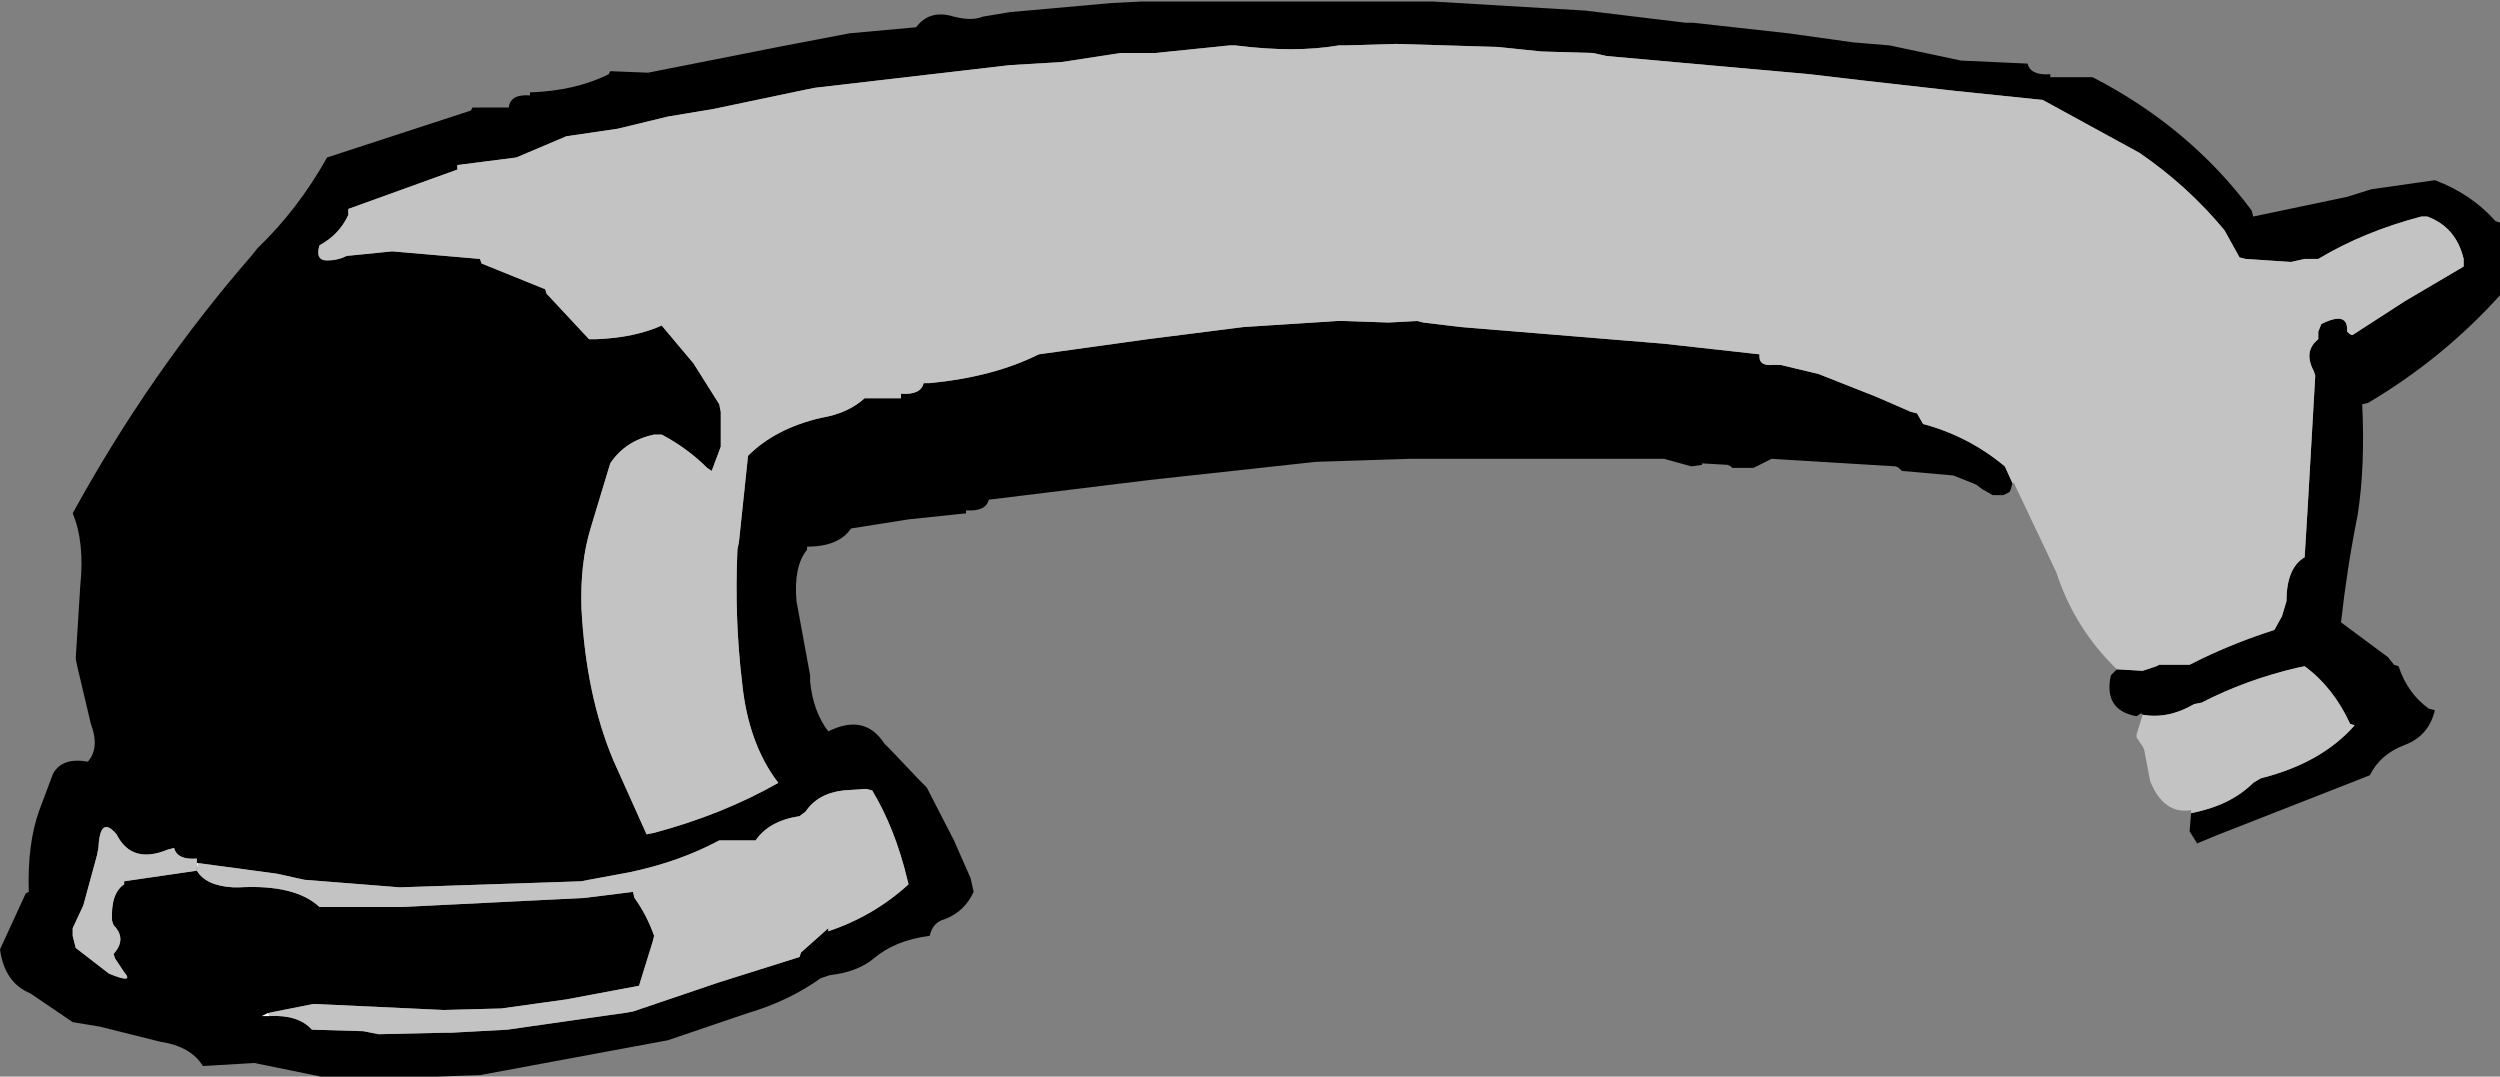 <?xml version="1.0" encoding="UTF-8" standalone="no"?>
<svg xmlns:xlink="http://www.w3.org/1999/xlink" height="35.55px" width="82.55px" xmlns="http://www.w3.org/2000/svg">
  <rect width="100%" height="100%" fill="#808080" stroke="none"/>
  <g transform="matrix(1.0, 0.0, 0.0, 1.0, 41.25, 17.8)">
    <path d="M25.2 -1.85 L25.15 -1.65 25.1 -1.55 25.0 -1.5 24.9 -1.45 24.55 -1.45 24.2 -1.65 24.0 -1.8 23.25 -2.1 21.55 -2.25 21.45 -2.35 21.35 -2.4 17.25 -2.65 16.65 -2.35 15.95 -2.35 15.9 -2.4 15.8 -2.45 14.95 -2.5 14.95 -2.45 14.6 -2.4 13.7 -2.65 12.95 -2.65 12.75 -2.65 5.55 -2.65 5.3 -2.65 2.2 -2.55 -3.3 -1.95 -8.6 -1.3 Q-8.7 -0.9 -9.35 -0.95 L-9.35 -0.85 -11.25 -0.65 -13.15 -0.35 Q-13.55 0.25 -14.6 0.25 L-14.6 0.35 Q-15.05 0.9 -14.95 2.05 L-14.5 4.5 -14.5 4.7 Q-14.4 5.7 -13.9 6.35 -12.7 5.75 -12.05 6.75 L-11.85 6.95 -10.9 7.95 -10.65 8.2 -9.75 9.95 -9.2 11.2 -9.1 11.65 Q-9.4 12.3 -10.05 12.55 -10.45 12.65 -10.55 13.1 -11.7 13.25 -12.4 13.85 -12.95 14.3 -13.85 14.4 L-14.15 14.5 Q-15.2 15.25 -16.55 15.65 L-19.2 16.55 -25.4 17.7 -26.85 17.75 -27.35 17.75 -29.5 17.75 -30.45 17.75 -30.65 17.75 -32.85 17.3 -34.55 17.4 Q-34.95 16.75 -35.95 16.6 L-37.95 16.1 -38.85 15.95 -40.25 15.0 Q-41.1 14.65 -41.25 13.55 L-40.4 11.7 -40.3 11.65 Q-40.35 10.05 -39.95 8.95 L-39.5 7.75 Q-39.2 7.2 -38.35 7.35 -37.95 6.9 -38.25 6.1 L-38.7 4.2 -38.75 3.95 -38.6 1.55 Q-38.45 0.1 -38.85 -0.85 -36.3 -5.5 -32.95 -9.35 L-32.75 -9.6 Q-31.4 -10.9 -30.45 -12.6 L-25.7 -14.15 -25.65 -14.25 -24.7 -14.25 -24.45 -14.25 Q-24.4 -14.7 -23.75 -14.65 L-23.75 -14.75 Q-22.25 -14.8 -21.15 -15.35 L-21.1 -15.45 -19.85 -15.4 -15.55 -16.25 -13.2 -16.7 -11.0 -16.9 Q-10.55 -17.5 -9.75 -17.25 -9.15 -17.1 -8.8 -17.25 L-7.9 -17.4 -4.55 -17.7 -3.55 -17.75 5.8 -17.75 6.05 -17.75 11.1 -17.45 14.4 -17.05 14.65 -17.05 17.8 -16.7 19.95 -16.4 21.15 -16.3 23.5 -15.8 25.7 -15.7 Q25.8 -15.3 26.45 -15.35 L26.45 -15.25 27.65 -15.25 27.85 -15.25 Q31.05 -13.6 33.1 -10.85 L33.15 -10.65 36.25 -11.3 37.05 -11.55 39.15 -11.85 Q40.35 -11.4 41.15 -10.5 L41.3 -10.45 41.3 -8.25 41.3 -8.05 Q39.4 -5.95 36.95 -4.5 L36.75 -4.45 Q36.85 -2.4 36.6 -0.8 36.25 0.95 36.05 2.75 L37.6 3.9 37.8 4.15 37.95 4.2 Q38.25 5.1 38.95 5.6 L39.15 5.65 Q38.95 6.5 38.15 6.8 37.35 7.1 37.0 7.8 L31.9 9.8 31.3 10.05 31.05 9.65 31.1 9.05 Q32.4 8.8 33.15 8.05 L33.4 7.9 Q35.4 7.4 36.5 6.15 L36.35 6.1 Q35.8 4.9 34.85 4.2 L34.6 4.25 Q32.9 4.65 31.45 5.4 L31.2 5.45 Q30.35 5.95 29.5 5.8 L29.45 5.75 29.3 5.85 Q28.2 5.65 28.45 4.5 L28.65 4.3 29.5 4.35 29.95 4.2 30.05 4.15 30.15 4.15 31.0 4.15 31.05 4.15 31.45 3.95 Q32.6 3.4 33.85 3.0 L34.1 2.55 34.25 2.05 Q34.25 0.95 34.85 0.6 L34.95 -1.05 35.2 -5.4 35.15 -5.55 Q34.8 -6.2 35.3 -6.6 L35.3 -6.85 35.4 -7.1 Q36.3 -7.55 36.25 -6.85 36.4 -6.7 36.45 -6.75 L38.15 -7.85 40.1 -9.0 40.1 -9.25 Q39.85 -10.3 38.9 -10.65 L38.7 -10.65 Q36.8 -10.15 35.3 -9.25 L34.85 -9.25 34.4 -9.15 32.9 -9.25 32.7 -9.3 32.2 -10.2 Q31.0 -11.65 29.4 -12.75 L26.2 -14.5 23.3 -14.8 20.2 -15.15 18.5 -15.35 11.8 -15.95 11.35 -16.05 9.65 -16.1 8.2 -16.25 4.85 -16.35 3.15 -16.3 2.95 -16.3 Q1.5 -16.05 -0.45 -16.3 L-0.65 -16.3 -3.1 -16.05 -4.05 -16.05 -4.25 -16.05 -6.2 -15.75 -7.9 -15.65 -14.35 -14.9 -14.6 -14.85 -17.7 -14.2 -19.2 -13.95 -20.85 -13.55 -22.55 -13.3 -24.2 -12.6 -26.15 -12.35 -26.15 -12.2 -29.75 -10.9 -29.75 -10.7 Q-30.05 -10.05 -30.7 -9.7 -30.85 -9.2 -30.45 -9.2 -30.1 -9.2 -29.8 -9.35 L-28.3 -9.5 -25.4 -9.25 -25.35 -9.1 -23.25 -8.25 -23.2 -8.1 -21.8 -6.6 -21.55 -6.6 Q-20.3 -6.65 -19.4 -7.05 L-18.35 -5.8 -17.5 -4.45 -17.45 -4.2 -17.45 -3.05 -17.75 -2.25 -17.9 -2.35 Q-18.55 -3.0 -19.4 -3.45 L-19.65 -3.45 Q-20.6 -3.25 -21.1 -2.5 L-21.75 -0.35 Q-22.1 0.8 -22.05 2.3 -21.9 5.15 -21.0 7.3 L-19.9 9.75 -19.65 9.7 Q-17.4 9.1 -15.55 8.05 -16.55 6.75 -16.75 4.7 -17.0 2.6 -16.9 0.35 L-16.85 0.1 -16.55 -2.75 Q-15.65 -3.65 -14.15 -4.0 -13.25 -4.15 -12.7 -4.65 L-12.45 -4.65 -11.5 -4.65 -11.5 -4.8 Q-10.85 -4.75 -10.75 -5.15 L-10.55 -5.15 Q-8.45 -5.35 -6.95 -6.1 L-3.35 -6.6 -0.2 -7.0 2.9 -7.2 3.15 -7.2 4.6 -7.15 5.55 -7.2 5.75 -7.15 7.0 -7.0 13.7 -6.45 16.85 -6.1 Q16.8 -5.7 17.3 -5.75 L17.55 -5.75 18.8 -5.45 20.7 -4.7 21.85 -4.2 22.05 -4.15 22.25 -3.8 Q23.75 -3.4 24.95 -2.4 L25.2 -1.85 M-32.35 15.75 Q-31.4 15.7 -30.95 16.2 L-29.25 16.25 -28.75 16.35 -26.55 16.3 -26.35 16.3 -24.5 16.2 -20.65 15.65 -20.35 15.6 -17.55 14.65 -14.85 13.8 -14.8 13.65 -13.9 12.85 -13.9 12.95 Q-12.4 12.45 -11.25 11.4 L-11.3 11.2 Q-11.7 9.55 -12.45 8.3 L-12.65 8.25 -13.4 8.3 Q-14.25 8.4 -14.65 9.0 L-14.85 9.15 Q-15.85 9.3 -16.3 9.95 L-16.55 9.95 -17.5 9.95 Q-18.8 10.65 -20.45 11.0 L-21.8 11.25 -22.05 11.3 -28.05 11.5 -31.2 11.25 -32.1 11.05 -34.7 10.7 -34.75 10.7 -34.75 10.55 Q-35.4 10.6 -35.5 10.2 L-35.7 10.25 Q-36.9 10.75 -37.4 9.75 -37.95 9.1 -38.0 10.2 L-38.05 10.45 -38.2 11.0 -38.5 12.1 -38.85 12.85 -38.85 13.1 -38.75 13.5 -37.65 14.35 Q-36.8 14.7 -37.15 14.3 L-37.45 13.85 -37.5 13.7 Q-37.05 13.2 -37.5 12.75 L-37.55 12.6 Q-37.6 11.7 -37.15 11.4 L-37.15 11.3 -34.75 10.95 Q-34.45 11.45 -33.55 11.5 L-33.35 11.5 Q-31.5 11.4 -30.7 12.15 L-30.45 12.15 -28.0 12.15 -21.95 11.85 -20.35 11.65 -20.3 11.85 Q-19.9 12.4 -19.65 13.1 L-19.7 13.3 -20.15 14.75 -22.55 15.2 -24.7 15.5 -26.6 15.55 -30.9 15.35 -32.4 15.65 -32.6 15.75 -32.35 15.75" fill="#000000" fill-rule="evenodd" stroke="none"/>
    <path d="M-32.35 15.75 L-32.6 15.75 -32.4 15.65 -32.35 15.75 M-34.75 10.7 L-34.7 10.7 -34.75 10.95 -34.75 10.7" fill="#fefefe" fill-rule="evenodd" stroke="none"/>
    <path d="M25.2 -1.85 L24.95 -2.4 Q23.75 -3.4 22.25 -3.8 L22.05 -4.15 21.85 -4.2 20.7 -4.7 18.8 -5.45 17.55 -5.75 17.3 -5.75 Q16.8 -5.7 16.85 -6.1 L13.7 -6.45 7.0 -7.0 5.75 -7.15 5.55 -7.2 4.6 -7.15 3.15 -7.2 2.9 -7.2 -0.2 -7.0 -3.35 -6.6 -6.95 -6.1 Q-8.45 -5.35 -10.55 -5.15 L-10.75 -5.15 Q-10.85 -4.75 -11.5 -4.8 L-11.5 -4.65 -12.45 -4.65 -12.7 -4.65 Q-13.25 -4.15 -14.15 -4.0 -15.65 -3.65 -16.55 -2.75 L-16.85 0.1 -16.9 0.35 Q-17.0 2.6 -16.75 4.7 -16.55 6.75 -15.55 8.05 -17.4 9.1 -19.65 9.7 L-19.9 9.75 -21.0 7.3 Q-21.9 5.15 -22.05 2.3 -22.1 0.8 -21.75 -0.35 L-21.1 -2.5 Q-20.6 -3.25 -19.65 -3.45 L-19.4 -3.45 Q-18.55 -3.0 -17.9 -2.35 L-17.75 -2.25 -17.45 -3.05 -17.45 -4.2 -17.5 -4.45 -18.35 -5.8 -19.4 -7.05 Q-20.3 -6.65 -21.55 -6.6 L-21.8 -6.6 -23.2 -8.1 -23.25 -8.25 -25.35 -9.1 -25.4 -9.25 -28.3 -9.5 -29.8 -9.35 Q-30.1 -9.2 -30.45 -9.2 -30.85 -9.2 -30.7 -9.7 -30.05 -10.05 -29.75 -10.7 L-29.75 -10.9 -26.15 -12.2 -26.15 -12.35 -24.2 -12.6 -22.55 -13.3 -20.85 -13.55 -19.2 -13.95 -17.7 -14.2 -14.6 -14.85 -14.35 -14.9 -7.9 -15.65 -6.2 -15.75 -4.25 -16.05 -4.05 -16.05 -3.1 -16.05 -0.65 -16.3 -0.45 -16.3 Q1.5 -16.05 2.95 -16.3 L3.15 -16.3 4.85 -16.35 8.2 -16.25 9.65 -16.1 11.35 -16.05 11.8 -15.95 18.5 -15.35 20.2 -15.15 23.3 -14.8 26.2 -14.5 29.4 -12.75 Q31.0 -11.65 32.2 -10.2 L32.7 -9.3 32.9 -9.25 34.4 -9.15 34.85 -9.25 35.3 -9.25 Q36.8 -10.15 38.7 -10.65 L38.9 -10.65 Q39.85 -10.3 40.1 -9.25 L40.1 -9.0 38.15 -7.85 36.45 -6.75 Q36.4 -6.7 36.25 -6.85 36.3 -7.55 35.4 -7.1 L35.3 -6.85 35.3 -6.6 Q34.8 -6.2 35.15 -5.55 L35.2 -5.4 34.95 -1.05 34.85 0.6 Q34.25 0.95 34.25 2.05 L34.1 2.55 33.85 3.0 Q32.6 3.4 31.45 3.95 L31.05 4.15 31.0 4.15 30.15 4.15 30.05 4.15 29.95 4.2 29.5 4.35 28.65 4.3 Q27.25 2.95 26.65 1.1 L25.25 -1.85 25.2 -1.85 M29.5 5.8 Q30.35 5.95 31.2 5.45 L31.45 5.4 Q32.9 4.65 34.6 4.25 L34.85 4.2 Q35.8 4.9 36.35 6.1 L36.5 6.15 Q35.4 7.4 33.4 7.9 L33.15 8.05 Q32.4 8.8 31.1 9.05 L31.1 8.95 Q30.2 9.1 29.75 8.0 L29.55 6.95 29.5 6.85 29.3 6.55 29.3 6.45 29.5 5.8 M-34.7 10.7 L-32.1 11.05 -31.2 11.25 -28.05 11.5 -22.05 11.3 -21.8 11.25 -20.45 11.0 Q-18.8 10.65 -17.5 9.95 L-16.55 9.95 -16.3 9.95 Q-15.85 9.3 -14.85 9.15 L-14.65 9.0 Q-14.25 8.4 -13.4 8.3 L-12.65 8.25 -12.45 8.3 Q-11.7 9.55 -11.3 11.2 L-11.25 11.4 Q-12.4 12.45 -13.9 12.95 L-13.9 12.85 -14.8 13.65 -14.85 13.8 -17.55 14.65 -20.35 15.6 -20.65 15.65 -24.5 16.2 -26.35 16.3 -26.55 16.3 -28.75 16.35 -29.25 16.25 -30.95 16.2 Q-31.4 15.7 -32.35 15.75 L-32.4 15.65 -30.9 15.35 -26.6 15.55 -24.7 15.5 -22.55 15.2 -20.15 14.75 -19.7 13.3 -19.65 13.1 Q-19.9 12.4 -20.3 11.85 L-20.35 11.65 -21.95 11.85 -28.0 12.15 -30.45 12.15 -30.7 12.15 Q-31.5 11.4 -33.35 11.5 L-33.55 11.5 Q-34.45 11.45 -34.75 10.95 L-37.15 11.3 -37.15 11.4 Q-37.6 11.7 -37.55 12.6 L-37.5 12.75 Q-37.05 13.2 -37.5 13.7 L-37.45 13.85 -37.15 14.3 Q-36.8 14.7 -37.65 14.35 L-38.75 13.5 -38.85 13.1 -38.85 12.85 -38.5 12.1 -38.2 11.0 -38.05 10.45 -38.0 10.2 Q-37.95 9.1 -37.4 9.75 -36.9 10.75 -35.7 10.25 L-35.5 10.2 Q-35.4 10.6 -34.75 10.55 L-34.75 10.7 -34.75 10.95 -34.7 10.7" fill="#c3c3c3" fill-rule="evenodd" stroke="none"/>
  </g>
</svg>
